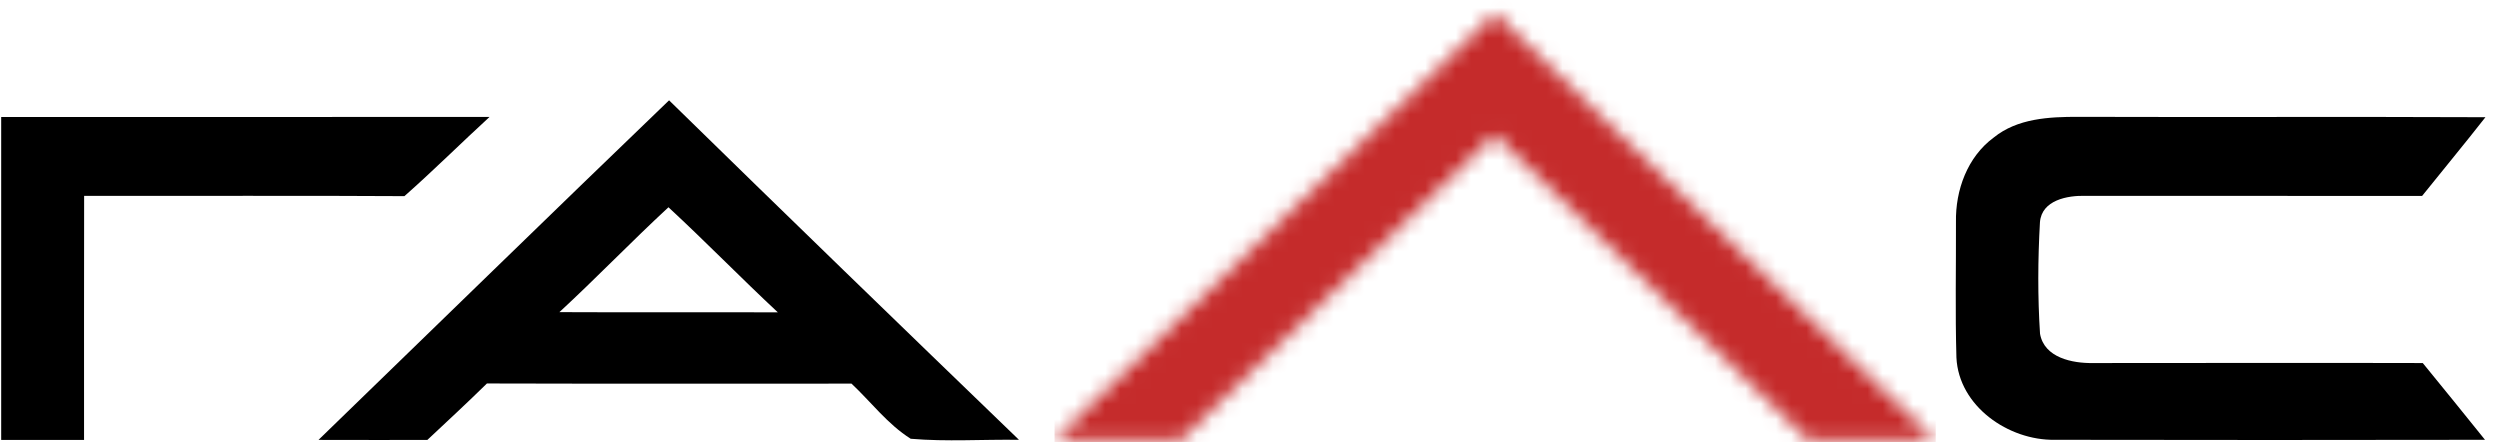 <svg width="164" height="29" viewBox="0 0 164 29" fill="none" xmlns="http://www.w3.org/2000/svg">
<mask id="mask0_230_1423" style="mask-type:alpha" maskUnits="userSpaceOnUse" x="69" y="0" width="58" height="29">
<path d="M69.191 28.851C78.842 19.554 88.429 10.192 98.065 0.875C107.622 10.246 117.268 19.524 126.874 28.846C124.122 28.876 121.369 28.856 118.617 28.861C111.793 22.155 104.855 15.563 98.045 8.842C91.221 15.553 84.293 22.15 77.474 28.861C74.711 28.856 71.949 28.871 69.191 28.851Z" fill="#D9D9D9"/>
</mask>
<g mask="url(#mask0_230_1423)">
<rect x="69.178" y="-21.457" width="57.807" height="59.211" fill="#C52B2B"/>
</g>
<path d="M20.893 28.857C28.562 21.431 36.197 13.977 43.891 6.581C51.511 14.036 59.17 21.451 66.844 28.852C64.477 28.817 62.105 28.985 59.743 28.783C58.236 27.837 57.144 26.373 55.859 25.166C47.888 25.161 39.918 25.181 31.942 25.156C30.662 26.413 29.343 27.634 28.033 28.861C25.651 28.861 23.27 28.866 20.893 28.857ZM36.696 20.476C41.474 20.5 46.248 20.471 51.026 20.49C48.6 18.229 46.287 15.849 43.851 13.597C41.42 15.844 39.127 18.234 36.696 20.476Z" fill="black"/>
<path d="M0.078 7.674C10.757 7.669 21.436 7.684 32.114 7.669C30.241 9.389 28.438 11.182 26.53 12.867C19.528 12.823 12.521 12.863 5.519 12.848C5.509 18.184 5.514 23.525 5.514 28.861C3.7 28.861 1.887 28.861 0.078 28.861C0.078 21.8 0.078 14.735 0.078 7.674Z" fill="black"/>
<path d="M130.792 9.02C132.343 7.763 134.429 7.66 136.341 7.665C145.241 7.694 154.146 7.65 163.045 7.689C161.682 9.429 160.273 11.129 158.89 12.853C151.532 12.848 144.174 12.848 136.816 12.848C135.63 12.813 133.935 13.124 133.821 14.577C133.683 17.011 133.668 19.465 133.826 21.894C134.098 23.471 135.956 23.84 137.31 23.816C144.519 23.816 151.724 23.796 158.934 23.816C160.298 25.491 161.667 27.166 163.016 28.851C153.607 28.866 144.203 28.871 134.799 28.851C131.76 28.905 128.494 26.649 128.341 23.456C128.257 20.495 128.321 17.529 128.311 14.563C128.272 12.474 129.062 10.291 130.792 9.02Z" fill="black"/>
</svg>
